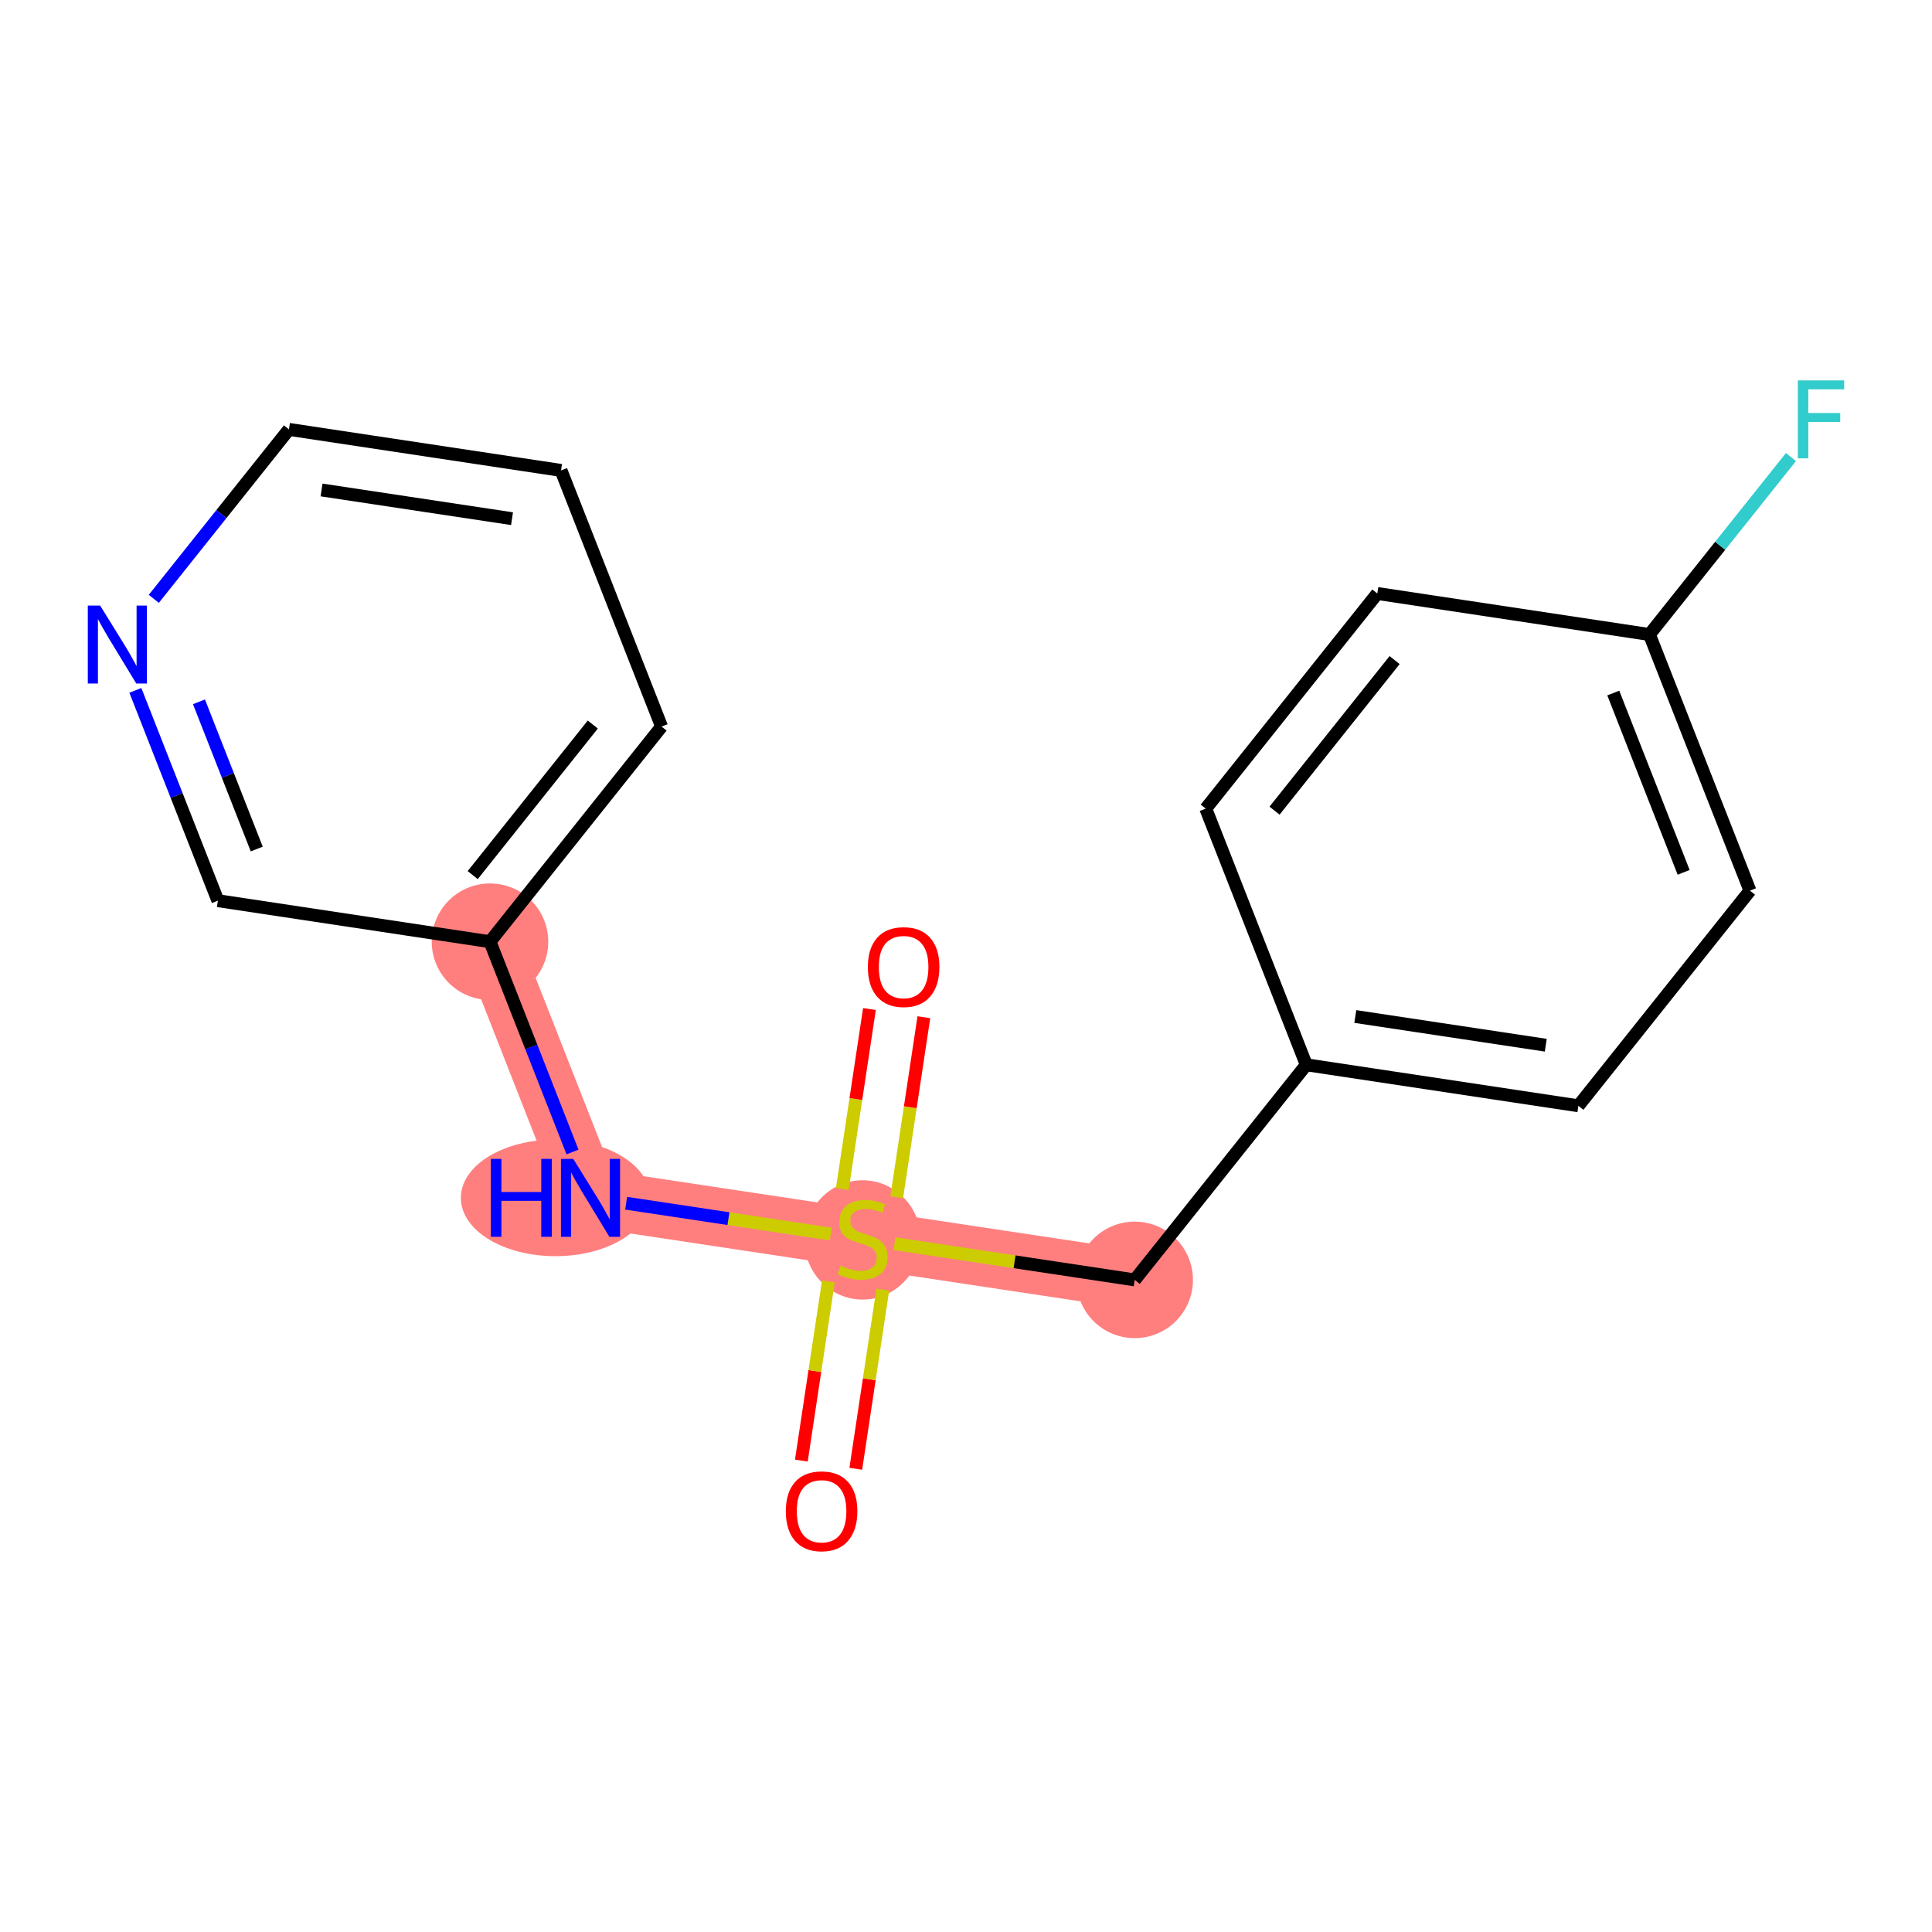 <?xml version='1.0' encoding='iso-8859-1'?>
<svg version='1.1' baseProfile='full'
              xmlns='http://www.w3.org/2000/svg'
                      xmlns:rdkit='http://www.rdkit.org/xml'
                      xmlns:xlink='http://www.w3.org/1999/xlink'
                  xml:space='preserve'
width='300px' height='300px' viewBox='0 0 300 300'>
<!-- END OF HEADER -->
<rect style='opacity:1.0;fill:#FFFFFF;stroke:none' width='300' height='300' x='0' y='0'> </rect>
<rect style='opacity:1.0;fill:#FFFFFF;stroke:none' width='300' height='300' x='0' y='0'> </rect>
<path d='M 133.946,192.372 L 176.197,198.742' style='fill:none;fill-rule:evenodd;stroke:#FF7F7F;stroke-width:9.1px;stroke-linecap:butt;stroke-linejoin:miter;stroke-opacity:1' />
<path d='M 133.946,192.372 L 91.695,186.002' style='fill:none;fill-rule:evenodd;stroke:#FF7F7F;stroke-width:9.1px;stroke-linecap:butt;stroke-linejoin:miter;stroke-opacity:1' />
<path d='M 91.695,186.002 L 76.086,146.227' style='fill:none;fill-rule:evenodd;stroke:#FF7F7F;stroke-width:9.1px;stroke-linecap:butt;stroke-linejoin:miter;stroke-opacity:1' />
<ellipse cx='133.946' cy='192.535' rx='8.546' ry='8.762'  style='fill:#FF7F7F;fill-rule:evenodd;stroke:#FF7F7F;stroke-width:1.0px;stroke-linecap:butt;stroke-linejoin:miter;stroke-opacity:1' />
<ellipse cx='176.197' cy='198.742' rx='8.546' ry='8.546'  style='fill:#FF7F7F;fill-rule:evenodd;stroke:#FF7F7F;stroke-width:1.0px;stroke-linecap:butt;stroke-linejoin:miter;stroke-opacity:1' />
<ellipse cx='86.251' cy='186.002' rx='14.188' ry='8.557'  style='fill:#FF7F7F;fill-rule:evenodd;stroke:#FF7F7F;stroke-width:1.0px;stroke-linecap:butt;stroke-linejoin:miter;stroke-opacity:1' />
<ellipse cx='76.086' cy='146.227' rx='8.546' ry='8.546'  style='fill:#FF7F7F;fill-rule:evenodd;stroke:#FF7F7F;stroke-width:1.0px;stroke-linecap:butt;stroke-linejoin:miter;stroke-opacity:1' />
<path class='bond-0 atom-0 atom-1' d='M 132.885,228.074 L 134.982,214.164' style='fill:none;fill-rule:evenodd;stroke:#FF0000;stroke-width:2.0px;stroke-linecap:butt;stroke-linejoin:miter;stroke-opacity:1' />
<path class='bond-0 atom-0 atom-1' d='M 134.982,214.164 L 137.079,200.254' style='fill:none;fill-rule:evenodd;stroke:#CCCC00;stroke-width:2.0px;stroke-linecap:butt;stroke-linejoin:miter;stroke-opacity:1' />
<path class='bond-0 atom-0 atom-1' d='M 124.434,226.8 L 126.531,212.89' style='fill:none;fill-rule:evenodd;stroke:#FF0000;stroke-width:2.0px;stroke-linecap:butt;stroke-linejoin:miter;stroke-opacity:1' />
<path class='bond-0 atom-0 atom-1' d='M 126.531,212.89 L 128.629,198.98' style='fill:none;fill-rule:evenodd;stroke:#CCCC00;stroke-width:2.0px;stroke-linecap:butt;stroke-linejoin:miter;stroke-opacity:1' />
<path class='bond-1 atom-1 atom-2' d='M 139.242,185.908 L 141.349,171.931' style='fill:none;fill-rule:evenodd;stroke:#CCCC00;stroke-width:2.0px;stroke-linecap:butt;stroke-linejoin:miter;stroke-opacity:1' />
<path class='bond-1 atom-1 atom-2' d='M 141.349,171.931 L 143.456,157.954' style='fill:none;fill-rule:evenodd;stroke:#FF0000;stroke-width:2.0px;stroke-linecap:butt;stroke-linejoin:miter;stroke-opacity:1' />
<path class='bond-1 atom-1 atom-2' d='M 130.791,184.634 L 132.899,170.657' style='fill:none;fill-rule:evenodd;stroke:#CCCC00;stroke-width:2.0px;stroke-linecap:butt;stroke-linejoin:miter;stroke-opacity:1' />
<path class='bond-1 atom-1 atom-2' d='M 132.899,170.657 L 135.006,156.68' style='fill:none;fill-rule:evenodd;stroke:#FF0000;stroke-width:2.0px;stroke-linecap:butt;stroke-linejoin:miter;stroke-opacity:1' />
<path class='bond-2 atom-1 atom-3' d='M 138.894,193.118 L 157.545,195.93' style='fill:none;fill-rule:evenodd;stroke:#CCCC00;stroke-width:2.0px;stroke-linecap:butt;stroke-linejoin:miter;stroke-opacity:1' />
<path class='bond-2 atom-1 atom-3' d='M 157.545,195.93 L 176.197,198.742' style='fill:none;fill-rule:evenodd;stroke:#000000;stroke-width:2.0px;stroke-linecap:butt;stroke-linejoin:miter;stroke-opacity:1' />
<path class='bond-10 atom-1 atom-11' d='M 128.998,191.626 L 113.112,189.231' style='fill:none;fill-rule:evenodd;stroke:#CCCC00;stroke-width:2.0px;stroke-linecap:butt;stroke-linejoin:miter;stroke-opacity:1' />
<path class='bond-10 atom-1 atom-11' d='M 113.112,189.231 L 97.227,186.836' style='fill:none;fill-rule:evenodd;stroke:#0000FF;stroke-width:2.0px;stroke-linecap:butt;stroke-linejoin:miter;stroke-opacity:1' />
<path class='bond-3 atom-3 atom-4' d='M 176.197,198.742 L 202.839,165.337' style='fill:none;fill-rule:evenodd;stroke:#000000;stroke-width:2.0px;stroke-linecap:butt;stroke-linejoin:miter;stroke-opacity:1' />
<path class='bond-4 atom-4 atom-5' d='M 202.839,165.337 L 245.091,171.707' style='fill:none;fill-rule:evenodd;stroke:#000000;stroke-width:2.0px;stroke-linecap:butt;stroke-linejoin:miter;stroke-opacity:1' />
<path class='bond-4 atom-4 atom-5' d='M 210.451,157.842 L 240.027,162.301' style='fill:none;fill-rule:evenodd;stroke:#000000;stroke-width:2.0px;stroke-linecap:butt;stroke-linejoin:miter;stroke-opacity:1' />
<path class='bond-17 atom-10 atom-4' d='M 187.23,125.561 L 202.839,165.337' style='fill:none;fill-rule:evenodd;stroke:#000000;stroke-width:2.0px;stroke-linecap:butt;stroke-linejoin:miter;stroke-opacity:1' />
<path class='bond-5 atom-5 atom-6' d='M 245.091,171.707 L 271.733,138.301' style='fill:none;fill-rule:evenodd;stroke:#000000;stroke-width:2.0px;stroke-linecap:butt;stroke-linejoin:miter;stroke-opacity:1' />
<path class='bond-6 atom-6 atom-7' d='M 271.733,138.301 L 256.124,98.526' style='fill:none;fill-rule:evenodd;stroke:#000000;stroke-width:2.0px;stroke-linecap:butt;stroke-linejoin:miter;stroke-opacity:1' />
<path class='bond-6 atom-6 atom-7' d='M 261.436,135.457 L 250.51,107.614' style='fill:none;fill-rule:evenodd;stroke:#000000;stroke-width:2.0px;stroke-linecap:butt;stroke-linejoin:miter;stroke-opacity:1' />
<path class='bond-7 atom-7 atom-8' d='M 256.124,98.526 L 267.112,84.748' style='fill:none;fill-rule:evenodd;stroke:#000000;stroke-width:2.0px;stroke-linecap:butt;stroke-linejoin:miter;stroke-opacity:1' />
<path class='bond-7 atom-7 atom-8' d='M 267.112,84.748 L 278.1,70.971' style='fill:none;fill-rule:evenodd;stroke:#33CCCC;stroke-width:2.0px;stroke-linecap:butt;stroke-linejoin:miter;stroke-opacity:1' />
<path class='bond-8 atom-7 atom-9' d='M 256.124,98.526 L 213.872,92.156' style='fill:none;fill-rule:evenodd;stroke:#000000;stroke-width:2.0px;stroke-linecap:butt;stroke-linejoin:miter;stroke-opacity:1' />
<path class='bond-9 atom-9 atom-10' d='M 213.872,92.156 L 187.23,125.561' style='fill:none;fill-rule:evenodd;stroke:#000000;stroke-width:2.0px;stroke-linecap:butt;stroke-linejoin:miter;stroke-opacity:1' />
<path class='bond-9 atom-9 atom-10' d='M 216.557,102.495 L 197.908,125.879' style='fill:none;fill-rule:evenodd;stroke:#000000;stroke-width:2.0px;stroke-linecap:butt;stroke-linejoin:miter;stroke-opacity:1' />
<path class='bond-11 atom-11 atom-12' d='M 88.901,178.884 L 82.493,162.555' style='fill:none;fill-rule:evenodd;stroke:#0000FF;stroke-width:2.0px;stroke-linecap:butt;stroke-linejoin:miter;stroke-opacity:1' />
<path class='bond-11 atom-11 atom-12' d='M 82.493,162.555 L 76.086,146.227' style='fill:none;fill-rule:evenodd;stroke:#000000;stroke-width:2.0px;stroke-linecap:butt;stroke-linejoin:miter;stroke-opacity:1' />
<path class='bond-12 atom-12 atom-13' d='M 76.086,146.227 L 102.728,112.821' style='fill:none;fill-rule:evenodd;stroke:#000000;stroke-width:2.0px;stroke-linecap:butt;stroke-linejoin:miter;stroke-opacity:1' />
<path class='bond-12 atom-12 atom-13' d='M 73.401,135.888 L 92.05,112.504' style='fill:none;fill-rule:evenodd;stroke:#000000;stroke-width:2.0px;stroke-linecap:butt;stroke-linejoin:miter;stroke-opacity:1' />
<path class='bond-18 atom-17 atom-12' d='M 33.834,139.857 L 76.086,146.227' style='fill:none;fill-rule:evenodd;stroke:#000000;stroke-width:2.0px;stroke-linecap:butt;stroke-linejoin:miter;stroke-opacity:1' />
<path class='bond-13 atom-13 atom-14' d='M 102.728,112.821 L 87.119,73.046' style='fill:none;fill-rule:evenodd;stroke:#000000;stroke-width:2.0px;stroke-linecap:butt;stroke-linejoin:miter;stroke-opacity:1' />
<path class='bond-14 atom-14 atom-15' d='M 87.119,73.046 L 44.868,66.675' style='fill:none;fill-rule:evenodd;stroke:#000000;stroke-width:2.0px;stroke-linecap:butt;stroke-linejoin:miter;stroke-opacity:1' />
<path class='bond-14 atom-14 atom-15' d='M 79.507,80.54 L 49.931,76.081' style='fill:none;fill-rule:evenodd;stroke:#000000;stroke-width:2.0px;stroke-linecap:butt;stroke-linejoin:miter;stroke-opacity:1' />
<path class='bond-15 atom-15 atom-16' d='M 44.868,66.675 L 34.375,79.832' style='fill:none;fill-rule:evenodd;stroke:#000000;stroke-width:2.0px;stroke-linecap:butt;stroke-linejoin:miter;stroke-opacity:1' />
<path class='bond-15 atom-15 atom-16' d='M 34.375,79.832 L 23.883,92.988' style='fill:none;fill-rule:evenodd;stroke:#0000FF;stroke-width:2.0px;stroke-linecap:butt;stroke-linejoin:miter;stroke-opacity:1' />
<path class='bond-16 atom-16 atom-17' d='M 21.019,107.2 L 27.427,123.528' style='fill:none;fill-rule:evenodd;stroke:#0000FF;stroke-width:2.0px;stroke-linecap:butt;stroke-linejoin:miter;stroke-opacity:1' />
<path class='bond-16 atom-16 atom-17' d='M 27.427,123.528 L 33.834,139.857' style='fill:none;fill-rule:evenodd;stroke:#000000;stroke-width:2.0px;stroke-linecap:butt;stroke-linejoin:miter;stroke-opacity:1' />
<path class='bond-16 atom-16 atom-17' d='M 30.896,108.977 L 35.382,120.406' style='fill:none;fill-rule:evenodd;stroke:#0000FF;stroke-width:2.0px;stroke-linecap:butt;stroke-linejoin:miter;stroke-opacity:1' />
<path class='bond-16 atom-16 atom-17' d='M 35.382,120.406 L 39.867,131.836' style='fill:none;fill-rule:evenodd;stroke:#000000;stroke-width:2.0px;stroke-linecap:butt;stroke-linejoin:miter;stroke-opacity:1' />
<path  class='atom-0' d='M 122.021 234.658
Q 122.021 231.752, 123.457 230.129
Q 124.893 228.505, 127.576 228.505
Q 130.259 228.505, 131.695 230.129
Q 133.131 231.752, 133.131 234.658
Q 133.131 237.598, 131.678 239.273
Q 130.225 240.93, 127.576 240.93
Q 124.91 240.93, 123.457 239.273
Q 122.021 237.615, 122.021 234.658
M 127.576 239.563
Q 129.422 239.563, 130.413 238.333
Q 131.421 237.085, 131.421 234.658
Q 131.421 232.282, 130.413 231.086
Q 129.422 229.872, 127.576 229.872
Q 125.73 229.872, 124.722 231.069
Q 123.73 232.265, 123.73 234.658
Q 123.73 237.102, 124.722 238.333
Q 125.73 239.563, 127.576 239.563
' fill='#FF0000'/>
<path  class='atom-1' d='M 130.528 196.526
Q 130.664 196.577, 131.228 196.816
Q 131.792 197.056, 132.408 197.209
Q 133.04 197.346, 133.655 197.346
Q 134.8 197.346, 135.467 196.799
Q 136.134 196.235, 136.134 195.261
Q 136.134 194.594, 135.792 194.184
Q 135.467 193.774, 134.954 193.552
Q 134.442 193.33, 133.587 193.073
Q 132.51 192.748, 131.861 192.441
Q 131.228 192.133, 130.767 191.484
Q 130.322 190.834, 130.322 189.74
Q 130.322 188.219, 131.348 187.279
Q 132.391 186.339, 134.442 186.339
Q 135.843 186.339, 137.433 187.006
L 137.039 188.322
Q 135.587 187.724, 134.493 187.724
Q 133.313 187.724, 132.664 188.219
Q 132.015 188.698, 132.032 189.535
Q 132.032 190.185, 132.356 190.578
Q 132.698 190.971, 133.177 191.193
Q 133.672 191.415, 134.493 191.672
Q 135.587 192.014, 136.236 192.355
Q 136.886 192.697, 137.347 193.398
Q 137.826 194.082, 137.826 195.261
Q 137.826 196.936, 136.698 197.842
Q 135.587 198.73, 133.724 198.73
Q 132.647 198.73, 131.827 198.491
Q 131.023 198.269, 130.066 197.876
L 130.528 196.526
' fill='#CCCC00'/>
<path  class='atom-2' d='M 134.761 150.155
Q 134.761 147.25, 136.197 145.626
Q 137.633 144.002, 140.316 144.002
Q 142.999 144.002, 144.435 145.626
Q 145.871 147.25, 145.871 150.155
Q 145.871 153.095, 144.418 154.77
Q 142.965 156.428, 140.316 156.428
Q 137.65 156.428, 136.197 154.77
Q 134.761 153.112, 134.761 150.155
M 140.316 155.061
Q 142.162 155.061, 143.153 153.83
Q 144.161 152.582, 144.161 150.155
Q 144.161 147.78, 143.153 146.583
Q 142.162 145.37, 140.316 145.37
Q 138.47 145.37, 137.462 146.566
Q 136.47 147.763, 136.47 150.155
Q 136.47 152.599, 137.462 153.83
Q 138.47 155.061, 140.316 155.061
' fill='#FF0000'/>
<path  class='atom-8' d='M 279.168 59.07
L 286.364 59.07
L 286.364 60.454
L 280.792 60.454
L 280.792 64.129
L 285.748 64.129
L 285.748 65.53
L 280.792 65.53
L 280.792 71.17
L 279.168 71.17
L 279.168 59.07
' fill='#33CCCC'/>
<path  class='atom-11' d='M 76.218 179.952
L 77.859 179.952
L 77.859 185.097
L 84.046 185.097
L 84.046 179.952
L 85.687 179.952
L 85.687 192.053
L 84.046 192.053
L 84.046 186.464
L 77.859 186.464
L 77.859 192.053
L 76.218 192.053
L 76.218 179.952
' fill='#0000FF'/>
<path  class='atom-11' d='M 89.02 179.952
L 92.985 186.361
Q 93.378 186.994, 94.011 188.139
Q 94.643 189.284, 94.677 189.352
L 94.677 179.952
L 96.284 179.952
L 96.284 192.053
L 94.626 192.053
L 90.37 185.045
Q 89.874 184.225, 89.345 183.285
Q 88.832 182.345, 88.678 182.054
L 88.678 192.053
L 87.106 192.053
L 87.106 179.952
L 89.02 179.952
' fill='#0000FF'/>
<path  class='atom-16' d='M 15.551 94.031
L 19.516 100.44
Q 19.909 101.072, 20.541 102.218
Q 21.174 103.363, 21.208 103.431
L 21.208 94.031
L 22.814 94.031
L 22.814 106.132
L 21.157 106.132
L 16.901 99.124
Q 16.405 98.304, 15.875 97.364
Q 15.363 96.424, 15.209 96.133
L 15.209 106.132
L 13.636 106.132
L 13.636 94.031
L 15.551 94.031
' fill='#0000FF'/>
</svg>
